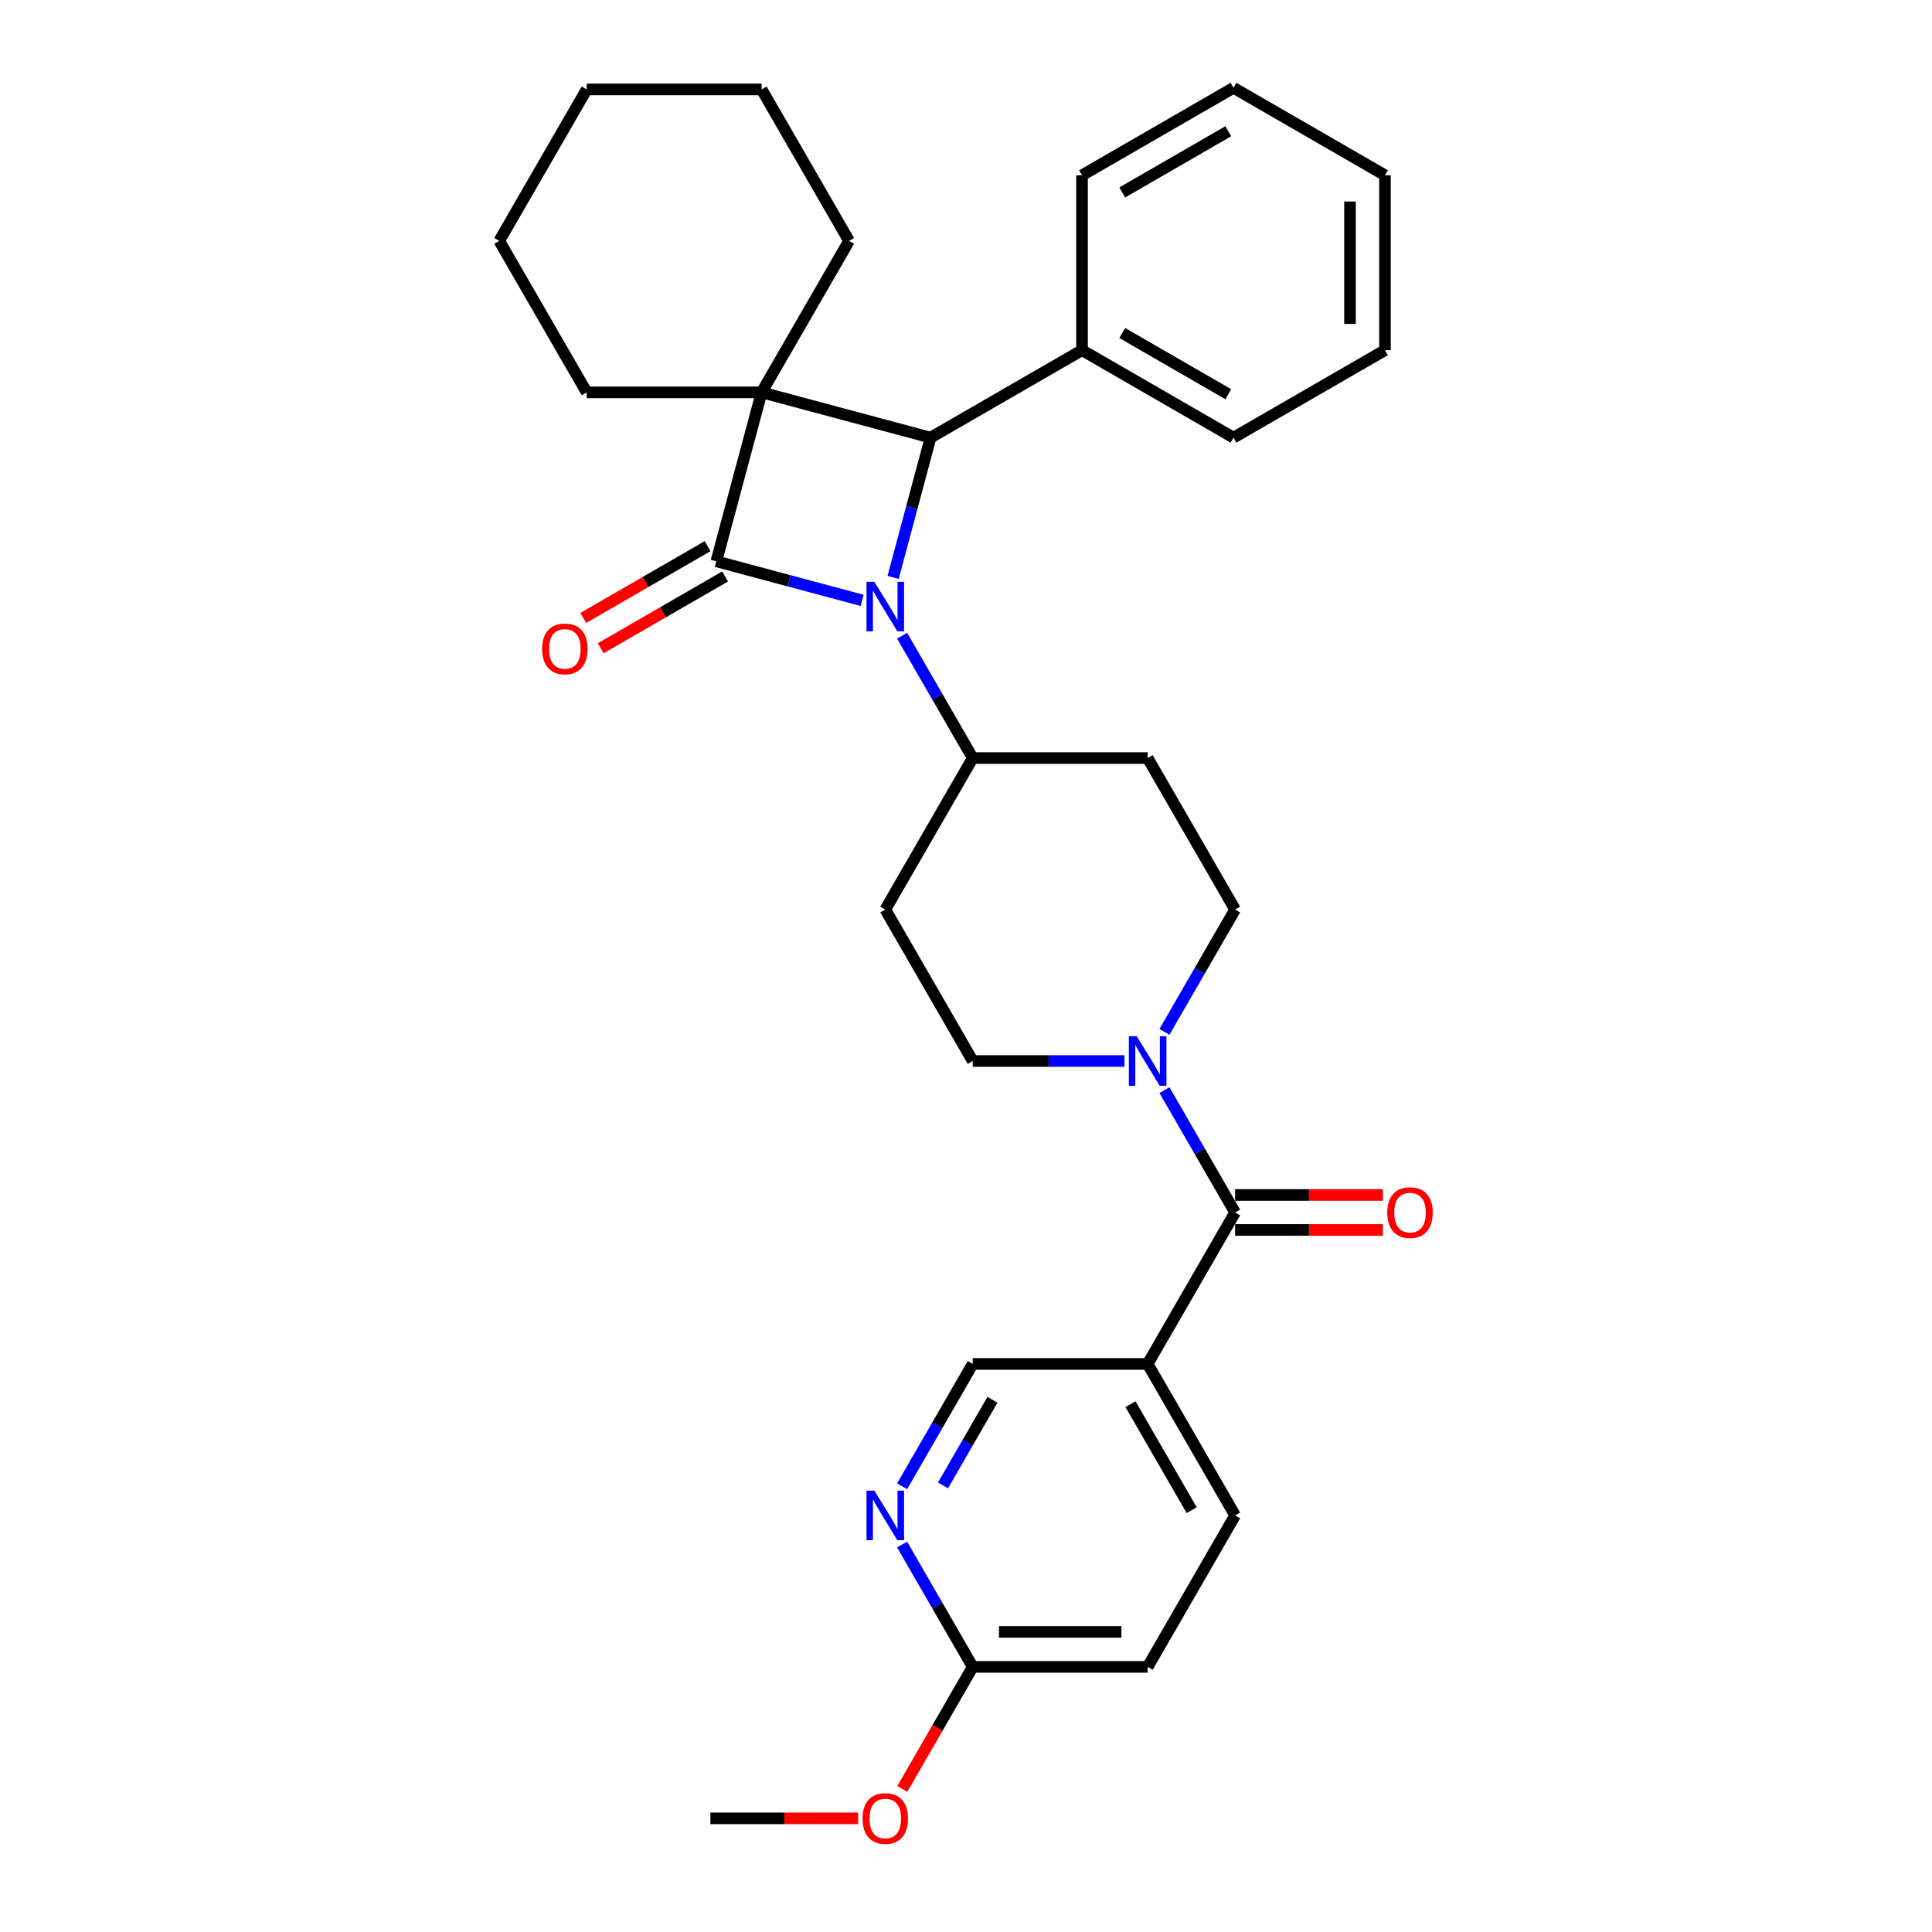<?xml version='1.0' encoding='iso-8859-1'?>
<svg version='1.1' baseProfile='full'
              xmlns='http://www.w3.org/2000/svg'
                      xmlns:rdkit='http://www.rdkit.org/xml'
                      xmlns:xlink='http://www.w3.org/1999/xlink'
                  xml:space='preserve'
width='1000px' height='1000px' viewBox='0 0 1000 1000'>
<!-- END OF HEADER -->
<rect style='opacity:1.0;fill:#FFFFFF;stroke:none' width='1000' height='1000' x='0' y='0'> </rect>
<path class='bond-0' d='M 370.778,290.532 L 394.209,203.086' style='fill:none;fill-rule:evenodd;stroke:#000000;stroke-width:6px;stroke-linecap:butt;stroke-linejoin:miter;stroke-opacity:1' />
<path class='bond-1' d='M 370.778,290.532 L 408.508,300.642' style='fill:none;fill-rule:evenodd;stroke:#000000;stroke-width:6px;stroke-linecap:butt;stroke-linejoin:miter;stroke-opacity:1' />
<path class='bond-1' d='M 408.508,300.642 L 446.238,310.752' style='fill:none;fill-rule:evenodd;stroke:#0000FF;stroke-width:6px;stroke-linecap:butt;stroke-linejoin:miter;stroke-opacity:1' />
<path class='bond-8' d='M 366.252,282.692 L 334.067,301.274' style='fill:none;fill-rule:evenodd;stroke:#000000;stroke-width:6px;stroke-linecap:butt;stroke-linejoin:miter;stroke-opacity:1' />
<path class='bond-8' d='M 334.067,301.274 L 301.881,319.856' style='fill:none;fill-rule:evenodd;stroke:#FF0000;stroke-width:6px;stroke-linecap:butt;stroke-linejoin:miter;stroke-opacity:1' />
<path class='bond-8' d='M 375.305,298.373 L 343.12,316.955' style='fill:none;fill-rule:evenodd;stroke:#000000;stroke-width:6px;stroke-linecap:butt;stroke-linejoin:miter;stroke-opacity:1' />
<path class='bond-8' d='M 343.12,316.955 L 310.935,335.537' style='fill:none;fill-rule:evenodd;stroke:#FF0000;stroke-width:6px;stroke-linecap:butt;stroke-linejoin:miter;stroke-opacity:1' />
<path class='bond-18' d='M 394.209,203.086 L 439.475,124.684' style='fill:none;fill-rule:evenodd;stroke:#000000;stroke-width:6px;stroke-linecap:butt;stroke-linejoin:miter;stroke-opacity:1' />
<path class='bond-19' d='M 394.209,203.086 L 303.678,203.086' style='fill:none;fill-rule:evenodd;stroke:#000000;stroke-width:6px;stroke-linecap:butt;stroke-linejoin:miter;stroke-opacity:1' />
<path class='bond-31' d='M 394.209,203.086 L 481.656,226.517' style='fill:none;fill-rule:evenodd;stroke:#000000;stroke-width:6px;stroke-linecap:butt;stroke-linejoin:miter;stroke-opacity:1' />
<path class='bond-2' d='M 462.266,298.881 L 471.961,262.699' style='fill:none;fill-rule:evenodd;stroke:#0000FF;stroke-width:6px;stroke-linecap:butt;stroke-linejoin:miter;stroke-opacity:1' />
<path class='bond-2' d='M 471.961,262.699 L 481.656,226.517' style='fill:none;fill-rule:evenodd;stroke:#000000;stroke-width:6px;stroke-linecap:butt;stroke-linejoin:miter;stroke-opacity:1' />
<path class='bond-6' d='M 466.933,329.046 L 485.211,360.706' style='fill:none;fill-rule:evenodd;stroke:#0000FF;stroke-width:6px;stroke-linecap:butt;stroke-linejoin:miter;stroke-opacity:1' />
<path class='bond-6' d='M 485.211,360.706 L 503.49,392.366' style='fill:none;fill-rule:evenodd;stroke:#000000;stroke-width:6px;stroke-linecap:butt;stroke-linejoin:miter;stroke-opacity:1' />
<path class='bond-15' d='M 481.656,226.517 L 560.058,181.252' style='fill:none;fill-rule:evenodd;stroke:#000000;stroke-width:6px;stroke-linecap:butt;stroke-linejoin:miter;stroke-opacity:1' />
<path class='bond-3' d='M 639.287,627.573 L 621.008,595.913' style='fill:none;fill-rule:evenodd;stroke:#000000;stroke-width:6px;stroke-linecap:butt;stroke-linejoin:miter;stroke-opacity:1' />
<path class='bond-3' d='M 621.008,595.913 L 602.729,564.253' style='fill:none;fill-rule:evenodd;stroke:#0000FF;stroke-width:6px;stroke-linecap:butt;stroke-linejoin:miter;stroke-opacity:1' />
<path class='bond-5' d='M 639.287,627.573 L 594.022,705.976' style='fill:none;fill-rule:evenodd;stroke:#000000;stroke-width:6px;stroke-linecap:butt;stroke-linejoin:miter;stroke-opacity:1' />
<path class='bond-16' d='M 639.287,636.626 L 677.537,636.626' style='fill:none;fill-rule:evenodd;stroke:#000000;stroke-width:6px;stroke-linecap:butt;stroke-linejoin:miter;stroke-opacity:1' />
<path class='bond-16' d='M 677.537,636.626 L 715.786,636.626' style='fill:none;fill-rule:evenodd;stroke:#FF0000;stroke-width:6px;stroke-linecap:butt;stroke-linejoin:miter;stroke-opacity:1' />
<path class='bond-16' d='M 639.287,618.52 L 677.537,618.52' style='fill:none;fill-rule:evenodd;stroke:#000000;stroke-width:6px;stroke-linecap:butt;stroke-linejoin:miter;stroke-opacity:1' />
<path class='bond-16' d='M 677.537,618.52 L 715.786,618.52' style='fill:none;fill-rule:evenodd;stroke:#FF0000;stroke-width:6px;stroke-linecap:butt;stroke-linejoin:miter;stroke-opacity:1' />
<path class='bond-4' d='M 602.729,534.088 L 621.008,502.428' style='fill:none;fill-rule:evenodd;stroke:#0000FF;stroke-width:6px;stroke-linecap:butt;stroke-linejoin:miter;stroke-opacity:1' />
<path class='bond-4' d='M 621.008,502.428 L 639.287,470.769' style='fill:none;fill-rule:evenodd;stroke:#000000;stroke-width:6px;stroke-linecap:butt;stroke-linejoin:miter;stroke-opacity:1' />
<path class='bond-32' d='M 582.035,549.171 L 542.763,549.171' style='fill:none;fill-rule:evenodd;stroke:#0000FF;stroke-width:6px;stroke-linecap:butt;stroke-linejoin:miter;stroke-opacity:1' />
<path class='bond-32' d='M 542.763,549.171 L 503.49,549.171' style='fill:none;fill-rule:evenodd;stroke:#000000;stroke-width:6px;stroke-linecap:butt;stroke-linejoin:miter;stroke-opacity:1' />
<path class='bond-9' d='M 594.022,705.976 L 503.49,705.976' style='fill:none;fill-rule:evenodd;stroke:#000000;stroke-width:6px;stroke-linecap:butt;stroke-linejoin:miter;stroke-opacity:1' />
<path class='bond-17' d='M 594.022,705.976 L 639.287,784.378' style='fill:none;fill-rule:evenodd;stroke:#000000;stroke-width:6px;stroke-linecap:butt;stroke-linejoin:miter;stroke-opacity:1' />
<path class='bond-17' d='M 585.131,726.789 L 616.817,781.671' style='fill:none;fill-rule:evenodd;stroke:#000000;stroke-width:6px;stroke-linecap:butt;stroke-linejoin:miter;stroke-opacity:1' />
<path class='bond-10' d='M 503.49,392.366 L 458.225,470.769' style='fill:none;fill-rule:evenodd;stroke:#000000;stroke-width:6px;stroke-linecap:butt;stroke-linejoin:miter;stroke-opacity:1' />
<path class='bond-11' d='M 503.49,392.366 L 594.022,392.366' style='fill:none;fill-rule:evenodd;stroke:#000000;stroke-width:6px;stroke-linecap:butt;stroke-linejoin:miter;stroke-opacity:1' />
<path class='bond-7' d='M 466.933,769.296 L 485.211,737.636' style='fill:none;fill-rule:evenodd;stroke:#0000FF;stroke-width:6px;stroke-linecap:butt;stroke-linejoin:miter;stroke-opacity:1' />
<path class='bond-7' d='M 485.211,737.636 L 503.49,705.976' style='fill:none;fill-rule:evenodd;stroke:#000000;stroke-width:6px;stroke-linecap:butt;stroke-linejoin:miter;stroke-opacity:1' />
<path class='bond-7' d='M 488.097,768.851 L 500.892,746.689' style='fill:none;fill-rule:evenodd;stroke:#0000FF;stroke-width:6px;stroke-linecap:butt;stroke-linejoin:miter;stroke-opacity:1' />
<path class='bond-7' d='M 500.892,746.689 L 513.687,724.527' style='fill:none;fill-rule:evenodd;stroke:#000000;stroke-width:6px;stroke-linecap:butt;stroke-linejoin:miter;stroke-opacity:1' />
<path class='bond-35' d='M 466.933,799.461 L 485.211,831.121' style='fill:none;fill-rule:evenodd;stroke:#0000FF;stroke-width:6px;stroke-linecap:butt;stroke-linejoin:miter;stroke-opacity:1' />
<path class='bond-35' d='M 485.211,831.121 L 503.49,862.781' style='fill:none;fill-rule:evenodd;stroke:#000000;stroke-width:6px;stroke-linecap:butt;stroke-linejoin:miter;stroke-opacity:1' />
<path class='bond-13' d='M 458.225,470.769 L 503.49,549.171' style='fill:none;fill-rule:evenodd;stroke:#000000;stroke-width:6px;stroke-linecap:butt;stroke-linejoin:miter;stroke-opacity:1' />
<path class='bond-14' d='M 594.022,392.366 L 639.287,470.769' style='fill:none;fill-rule:evenodd;stroke:#000000;stroke-width:6px;stroke-linecap:butt;stroke-linejoin:miter;stroke-opacity:1' />
<path class='bond-12' d='M 503.49,862.781 L 594.022,862.781' style='fill:none;fill-rule:evenodd;stroke:#000000;stroke-width:6px;stroke-linecap:butt;stroke-linejoin:miter;stroke-opacity:1' />
<path class='bond-12' d='M 517.07,844.674 L 580.442,844.674' style='fill:none;fill-rule:evenodd;stroke:#000000;stroke-width:6px;stroke-linecap:butt;stroke-linejoin:miter;stroke-opacity:1' />
<path class='bond-21' d='M 503.49,862.781 L 485.253,894.368' style='fill:none;fill-rule:evenodd;stroke:#000000;stroke-width:6px;stroke-linecap:butt;stroke-linejoin:miter;stroke-opacity:1' />
<path class='bond-21' d='M 485.253,894.368 L 467.016,925.956' style='fill:none;fill-rule:evenodd;stroke:#FF0000;stroke-width:6px;stroke-linecap:butt;stroke-linejoin:miter;stroke-opacity:1' />
<path class='bond-22' d='M 560.058,181.252 L 638.461,226.517' style='fill:none;fill-rule:evenodd;stroke:#000000;stroke-width:6px;stroke-linecap:butt;stroke-linejoin:miter;stroke-opacity:1' />
<path class='bond-22' d='M 580.872,172.361 L 635.753,204.047' style='fill:none;fill-rule:evenodd;stroke:#000000;stroke-width:6px;stroke-linecap:butt;stroke-linejoin:miter;stroke-opacity:1' />
<path class='bond-23' d='M 560.058,181.252 L 560.058,90.72' style='fill:none;fill-rule:evenodd;stroke:#000000;stroke-width:6px;stroke-linecap:butt;stroke-linejoin:miter;stroke-opacity:1' />
<path class='bond-20' d='M 639.287,784.378 L 594.022,862.781' style='fill:none;fill-rule:evenodd;stroke:#000000;stroke-width:6px;stroke-linecap:butt;stroke-linejoin:miter;stroke-opacity:1' />
<path class='bond-25' d='M 439.475,124.684 L 394.209,46.281' style='fill:none;fill-rule:evenodd;stroke:#000000;stroke-width:6px;stroke-linecap:butt;stroke-linejoin:miter;stroke-opacity:1' />
<path class='bond-26' d='M 303.678,203.086 L 258.412,124.684' style='fill:none;fill-rule:evenodd;stroke:#000000;stroke-width:6px;stroke-linecap:butt;stroke-linejoin:miter;stroke-opacity:1' />
<path class='bond-24' d='M 444.192,941.183 L 405.943,941.183' style='fill:none;fill-rule:evenodd;stroke:#FF0000;stroke-width:6px;stroke-linecap:butt;stroke-linejoin:miter;stroke-opacity:1' />
<path class='bond-24' d='M 405.943,941.183 L 367.693,941.183' style='fill:none;fill-rule:evenodd;stroke:#000000;stroke-width:6px;stroke-linecap:butt;stroke-linejoin:miter;stroke-opacity:1' />
<path class='bond-27' d='M 638.461,226.517 L 716.863,181.252' style='fill:none;fill-rule:evenodd;stroke:#000000;stroke-width:6px;stroke-linecap:butt;stroke-linejoin:miter;stroke-opacity:1' />
<path class='bond-28' d='M 560.058,90.72 L 638.461,45.455' style='fill:none;fill-rule:evenodd;stroke:#000000;stroke-width:6px;stroke-linecap:butt;stroke-linejoin:miter;stroke-opacity:1' />
<path class='bond-28' d='M 580.872,99.611 L 635.753,67.925' style='fill:none;fill-rule:evenodd;stroke:#000000;stroke-width:6px;stroke-linecap:butt;stroke-linejoin:miter;stroke-opacity:1' />
<path class='bond-33' d='M 394.209,46.281 L 303.678,46.281' style='fill:none;fill-rule:evenodd;stroke:#000000;stroke-width:6px;stroke-linecap:butt;stroke-linejoin:miter;stroke-opacity:1' />
<path class='bond-30' d='M 258.412,124.684 L 303.678,46.281' style='fill:none;fill-rule:evenodd;stroke:#000000;stroke-width:6px;stroke-linecap:butt;stroke-linejoin:miter;stroke-opacity:1' />
<path class='bond-34' d='M 716.863,181.252 L 716.863,90.72' style='fill:none;fill-rule:evenodd;stroke:#000000;stroke-width:6px;stroke-linecap:butt;stroke-linejoin:miter;stroke-opacity:1' />
<path class='bond-34' d='M 698.757,167.672 L 698.757,104.3' style='fill:none;fill-rule:evenodd;stroke:#000000;stroke-width:6px;stroke-linecap:butt;stroke-linejoin:miter;stroke-opacity:1' />
<path class='bond-29' d='M 638.461,45.455 L 716.863,90.72' style='fill:none;fill-rule:evenodd;stroke:#000000;stroke-width:6px;stroke-linecap:butt;stroke-linejoin:miter;stroke-opacity:1' />
<path  class='atom-2' d='M 452.557 301.144
L 460.959 314.724
Q 461.792 316.064, 463.131 318.49
Q 464.471 320.917, 464.544 321.061
L 464.544 301.144
L 467.948 301.144
L 467.948 326.783
L 464.435 326.783
L 455.418 311.936
Q 454.368 310.198, 453.245 308.206
Q 452.159 306.214, 451.833 305.599
L 451.833 326.783
L 448.502 326.783
L 448.502 301.144
L 452.557 301.144
' fill='#0000FF'/>
<path  class='atom-5' d='M 588.354 536.352
L 596.756 549.931
Q 597.589 551.271, 598.928 553.698
Q 600.268 556.124, 600.341 556.269
L 600.341 536.352
L 603.745 536.352
L 603.745 561.99
L 600.232 561.99
L 591.215 547.143
Q 590.165 545.405, 589.042 543.413
Q 587.956 541.421, 587.63 540.806
L 587.63 561.99
L 584.299 561.99
L 584.299 536.352
L 588.354 536.352
' fill='#0000FF'/>
<path  class='atom-8' d='M 452.557 771.559
L 460.959 785.139
Q 461.792 786.479, 463.131 788.905
Q 464.471 791.331, 464.544 791.476
L 464.544 771.559
L 467.948 771.559
L 467.948 797.197
L 464.435 797.197
L 455.418 782.35
Q 454.368 780.612, 453.245 778.62
Q 452.159 776.629, 451.833 776.013
L 451.833 797.197
L 448.502 797.197
L 448.502 771.559
L 452.557 771.559
' fill='#0000FF'/>
<path  class='atom-9' d='M 280.607 335.871
Q 280.607 329.714, 283.648 326.274
Q 286.69 322.834, 292.376 322.834
Q 298.061 322.834, 301.103 326.274
Q 304.145 329.714, 304.145 335.871
Q 304.145 342.099, 301.067 345.648
Q 297.989 349.161, 292.376 349.161
Q 286.727 349.161, 283.648 345.648
Q 280.607 342.135, 280.607 335.871
M 292.376 346.264
Q 296.287 346.264, 298.387 343.656
Q 300.524 341.013, 300.524 335.871
Q 300.524 330.837, 298.387 328.302
Q 296.287 325.731, 292.376 325.731
Q 288.465 325.731, 286.328 328.266
Q 284.228 330.801, 284.228 335.871
Q 284.228 341.049, 286.328 343.656
Q 288.465 346.264, 292.376 346.264
' fill='#FF0000'/>
<path  class='atom-17' d='M 718.049 627.646
Q 718.049 621.49, 721.091 618.049
Q 724.133 614.609, 729.819 614.609
Q 735.504 614.609, 738.546 618.049
Q 741.588 621.49, 741.588 627.646
Q 741.588 633.874, 738.51 637.423
Q 735.432 640.936, 729.819 640.936
Q 724.169 640.936, 721.091 637.423
Q 718.049 633.911, 718.049 627.646
M 729.819 638.039
Q 733.73 638.039, 735.83 635.431
Q 737.966 632.788, 737.966 627.646
Q 737.966 622.612, 735.83 620.077
Q 733.73 617.506, 729.819 617.506
Q 725.908 617.506, 723.771 620.041
Q 721.671 622.576, 721.671 627.646
Q 721.671 632.824, 723.771 635.431
Q 725.908 638.039, 729.819 638.039
' fill='#FF0000'/>
<path  class='atom-22' d='M 446.456 941.255
Q 446.456 935.099, 449.497 931.659
Q 452.539 928.219, 458.225 928.219
Q 463.91 928.219, 466.952 931.659
Q 469.994 935.099, 469.994 941.255
Q 469.994 947.484, 466.916 951.033
Q 463.838 954.545, 458.225 954.545
Q 452.575 954.545, 449.497 951.033
Q 446.456 947.52, 446.456 941.255
M 458.225 951.648
Q 462.136 951.648, 464.236 949.041
Q 466.372 946.398, 466.372 941.255
Q 466.372 936.222, 464.236 933.687
Q 462.136 931.116, 458.225 931.116
Q 454.314 931.116, 452.177 933.651
Q 450.077 936.186, 450.077 941.255
Q 450.077 946.434, 452.177 949.041
Q 454.314 951.648, 458.225 951.648
' fill='#FF0000'/>
</svg>
